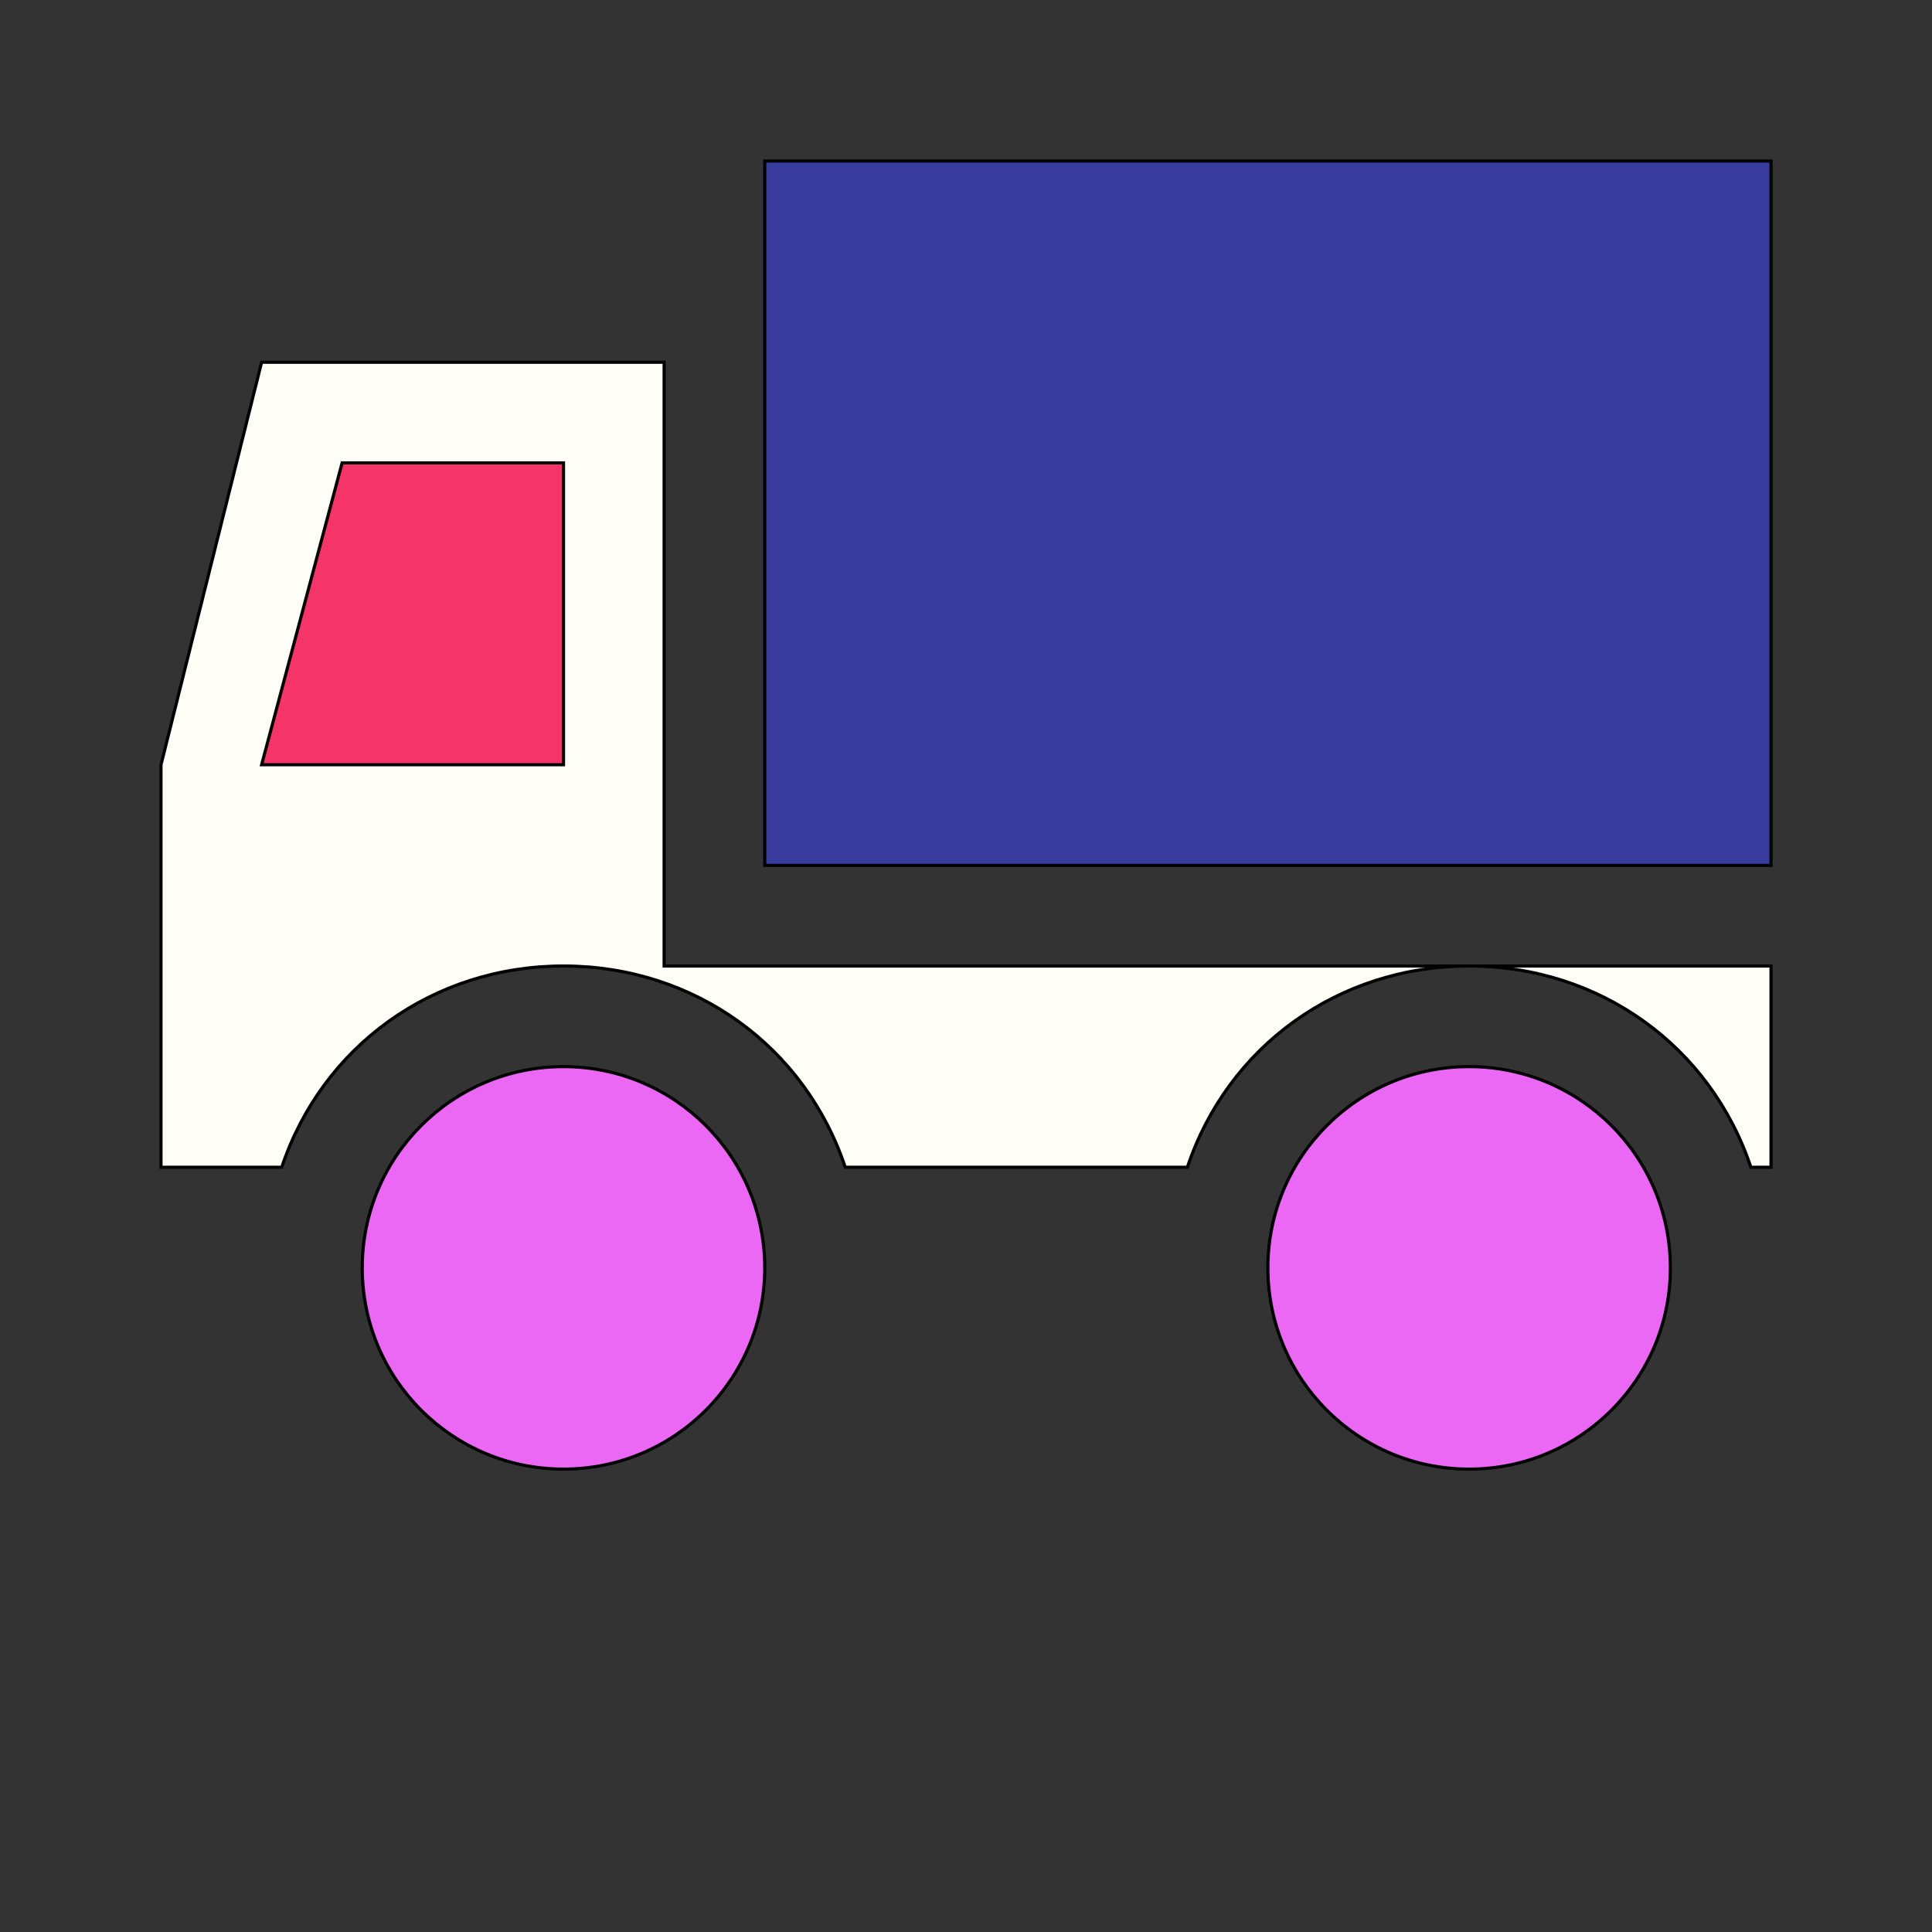 <svg id="bg_vaa_truck" width="200" height="200" xmlns="http://www.w3.org/2000/svg" version="1.1" xmlns:xlink="http://www.w3.org/1999/xlink" xmlns:svgjs="http://svgjs.com/svgjs" class="bgs" preserveAspectRatio="xMidYMin slice"><rect width="100%" height="100%" fill="#333333" stroke="none"/><defs id="SvgjsDefs1221"/><rect id="rect_vaa_truck" width="100%" height="100%" fill="none"/><svg id="th_vaa_truck" preserveAspectRatio="xMidYMin meet" data-uid="vaa_truck" data-keyword="truck" data-coll="vaa" viewBox="-51.2 76.8 614.4 499.2" class="svg_thumb" data-colors="[&quot;#68f8ff&quot;,&quot;#393c9e&quot;,&quot;#fffff8&quot;,&quot;#f53469&quot;,&quot;#a50202&quot;,&quot;#00a1ff&quot;]" style="overflow: visible;"><path id="th_vaa_truck_0" d="M192 128H512V352H192V128Z " fill-rule="evenodd" fill="#393c9e" stroke-width="1" stroke="#000000" class="purples"/><path id="th_vaa_truck_3" d="M160 192H32L0 320V448H38.4C51.2 409.6 86.4 384 128 384S204.8 409.6 217.6 448H326.4C339.2 409.6 374.4 384 416 384H160V192Z " fill-rule="evenodd" fill="#fffff8" stroke-width="1" stroke="#000000" class="whites"/><path id="th_vaa_truck_4" d="M128 320H32L57.6 224H128V320Z " fill-rule="evenodd" fill="#f53469" stroke-width="1" stroke="#000000" class="undefineds"/><path id="th_vaa_truck_5" d="M192 480C192 515.35 163.35 544 128 544S64 515.35 64 480C64 444.65 92.65 416 128 416S192 444.65 192 480Z " fill-rule="evenodd" fill="#ea68f3" stroke-width="1" stroke="#000000" class="pinks"/><path id="th_vaa_truck_1" d="M480 480C480 515.35 451.35 544 416 544S352 515.35 352 480C352 444.65 380.65 416 416 416S480 444.65 480 480Z " fill-rule="evenodd" fill="#ea68f3" stroke-width="1" stroke="#000000" class="pinks"/><path id="th_vaa_truck_2" d="M416 384C457.6 384 492.8 409.6 505.6 448H512V384H416Z " fill-rule="evenodd" fill="#fffff8" stroke-width="1" stroke="#000000" class="whites"/></svg></svg>